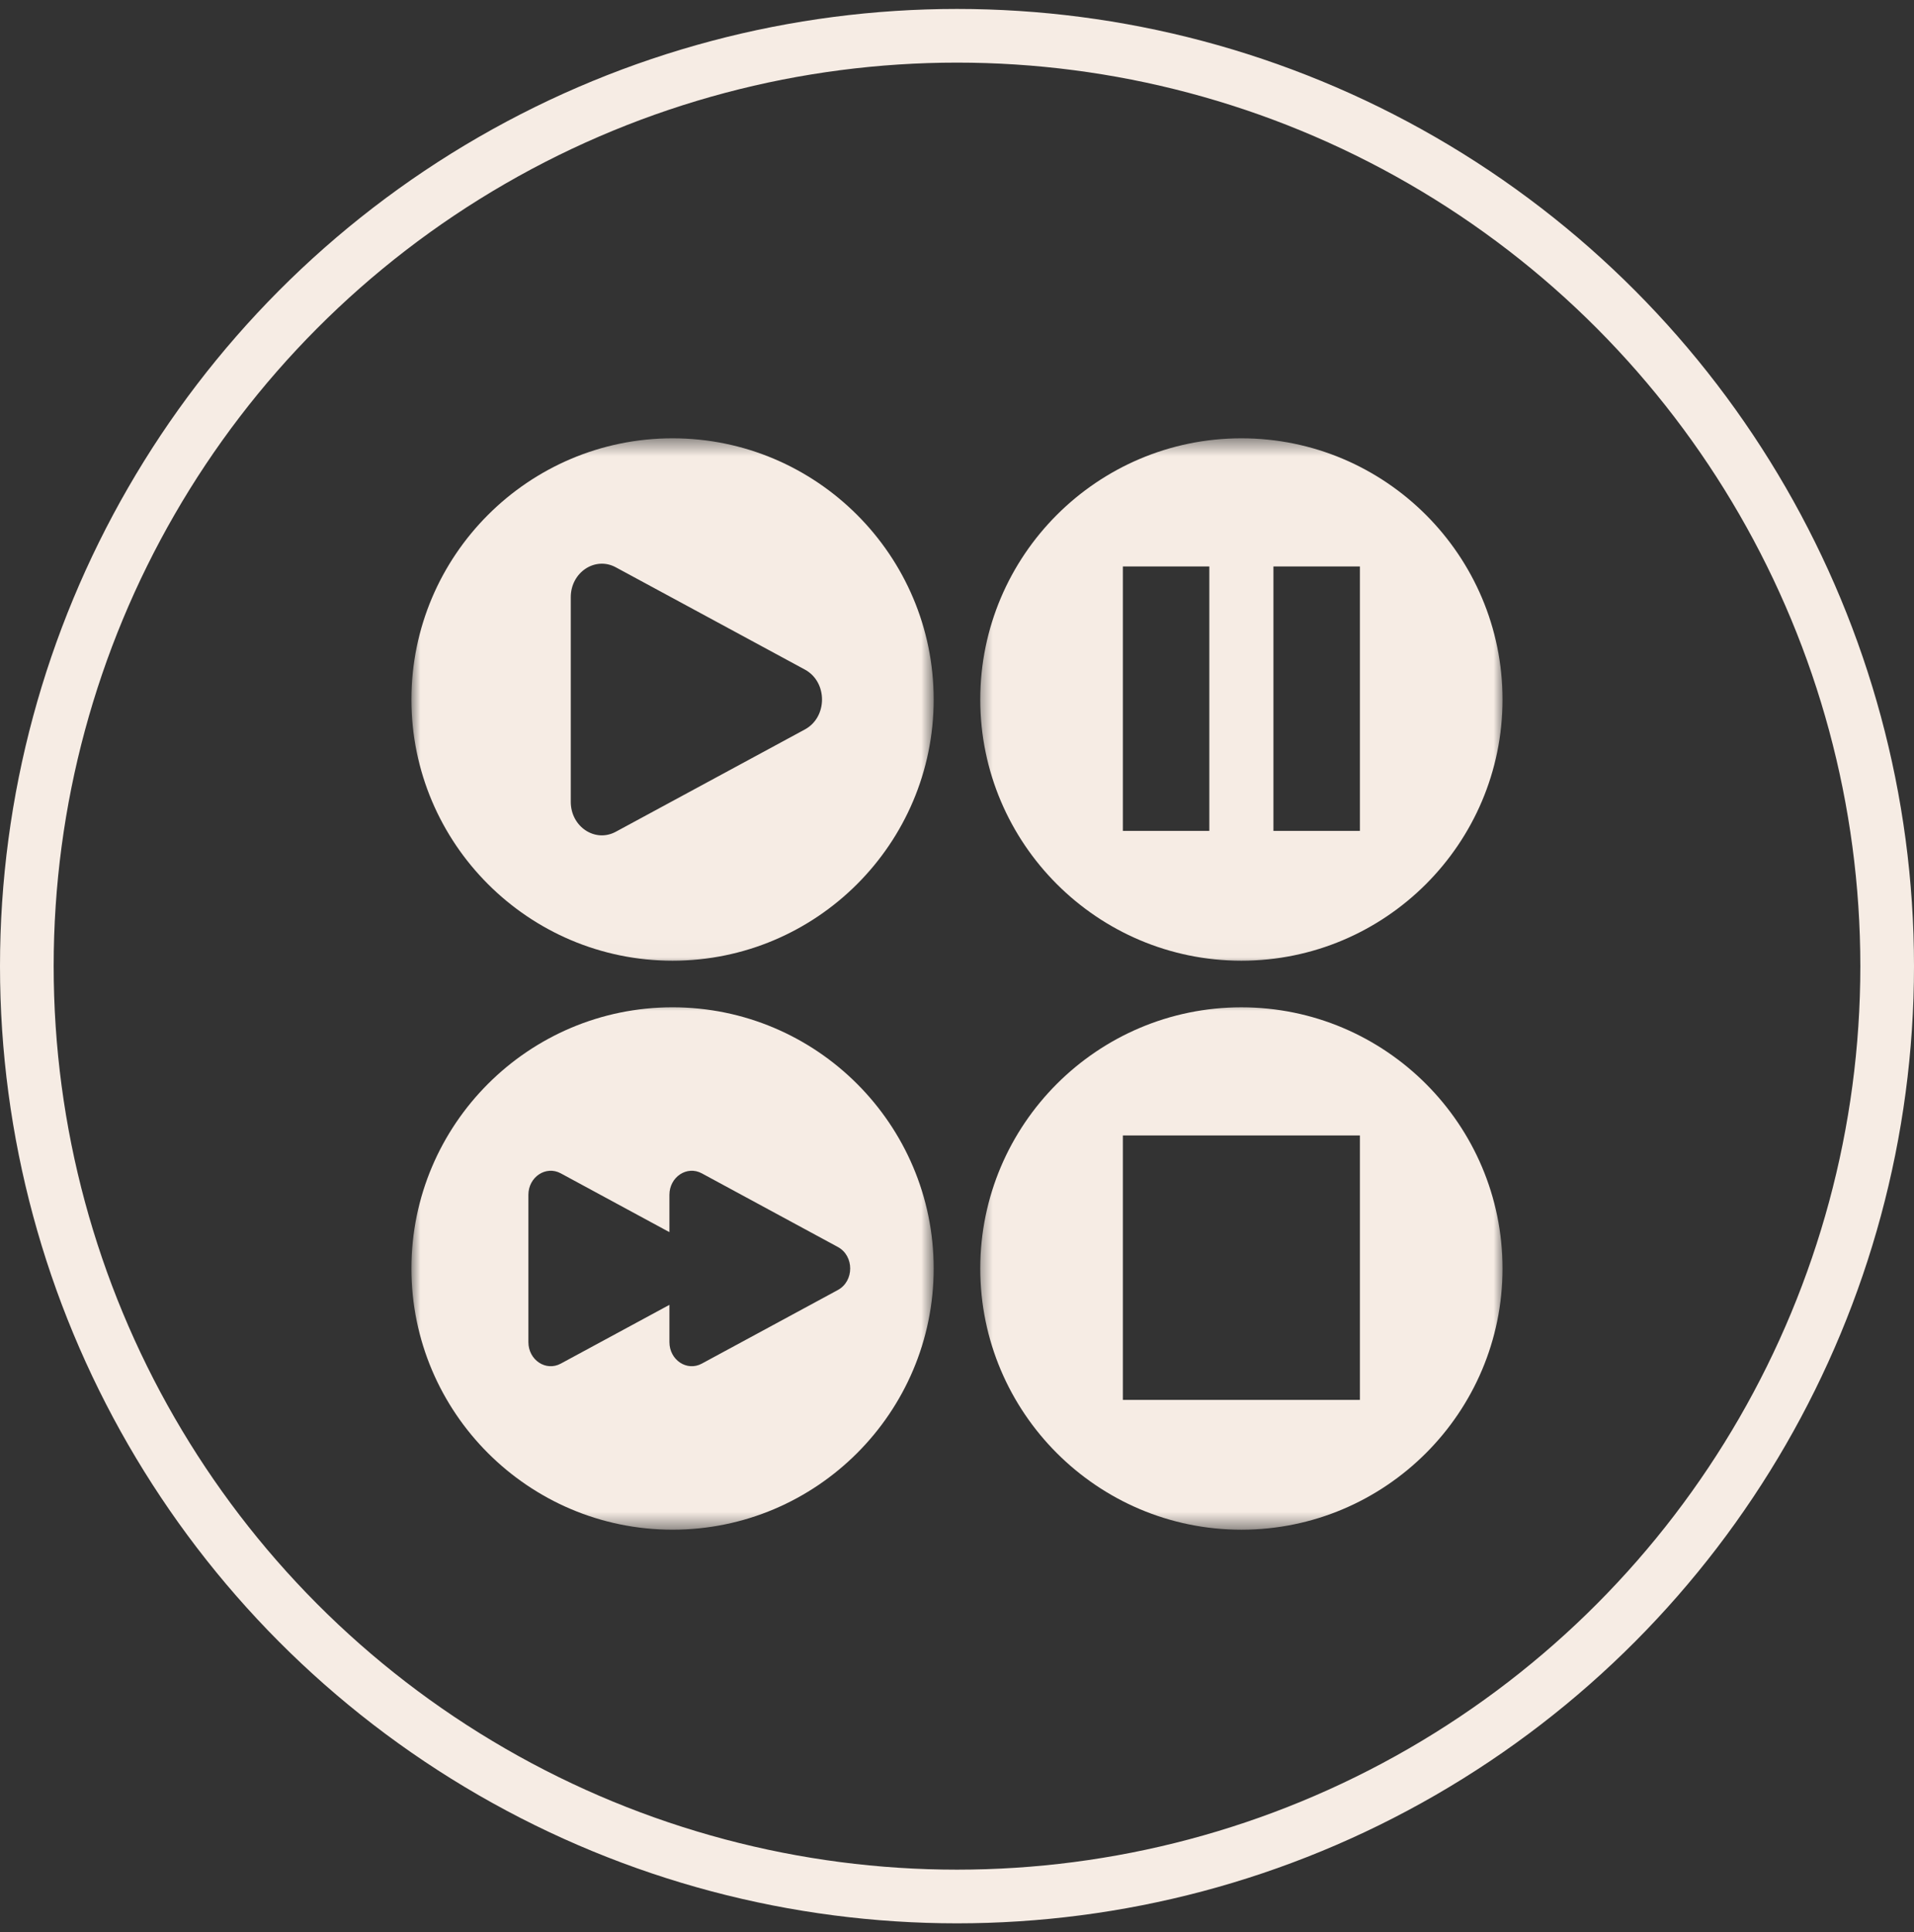 <?xml version="1.0" encoding="UTF-8"?> <svg xmlns="http://www.w3.org/2000/svg" width="107" height="108" viewBox="0 0 107 108" fill="none"><rect x="0" y="0" width="107" height="108" fill="#333333" stroke="none"/><circle cx="53.5" cy="54" r="52" stroke="#F6ECE4" stroke-width="3"></circle><mask id="mask0_2344_3492" style="mask-type:luminance" maskUnits="userSpaceOnUse" x="23" y="24" width="30" height="30"><path d="M23 24.5H52.207V53.982H23V24.5Z" fill="white"></path></mask><g mask="url(#mask0_2344_3492)"><path d="M37.598 24.498C29.548 24.498 23 31.048 23 39.098C23 47.148 29.548 53.696 37.598 53.696C45.648 53.696 52.196 47.148 52.196 39.098C52.196 31.048 45.648 24.498 37.598 24.498ZM44.998 40.77L39.998 43.475L34.425 46.489C33.271 47.114 31.908 46.209 31.908 44.817V33.379C31.908 31.988 33.271 31.083 34.425 31.708L39.998 34.721L44.998 37.426C46.273 38.118 46.273 40.078 44.998 40.77Z" fill="#F6ECE4"></path></g><mask id="mask1_2344_3492" style="mask-type:luminance" maskUnits="userSpaceOnUse" x="23" y="55" width="30" height="31"><path d="M23 55.919H52.207V85.501H23V55.919Z" fill="white"></path></mask><g mask="url(#mask1_2344_3492)"><path d="M37.598 56.301C29.548 56.301 23 62.849 23 70.899C23 78.95 29.548 85.498 37.598 85.498C45.648 85.498 52.196 78.95 52.196 70.899C52.196 62.849 45.648 56.301 37.598 56.301ZM46.839 72.102L43.243 74.048L39.234 76.216C38.403 76.667 37.423 76.015 37.423 75.013V72.931L35.359 74.048L31.35 76.216C30.519 76.667 29.539 76.015 29.539 75.013V66.784C29.539 65.783 30.519 65.132 31.35 65.582L35.359 67.751L37.423 68.868V66.784C37.423 65.783 38.403 65.132 39.234 65.582L43.243 67.751L46.839 69.697C47.759 70.193 47.759 71.604 46.839 72.102Z" fill="#F6ECE4"></path></g><mask id="mask2_2344_3492" style="mask-type:luminance" maskUnits="userSpaceOnUse" x="54" y="24" width="30" height="30"><path d="M54.53 24.5H84V53.982H54.53V24.5Z" fill="white"></path></mask><g mask="url(#mask2_2344_3492)"><path d="M69.399 24.498C61.349 24.498 54.801 31.048 54.801 39.098C54.801 47.148 61.349 53.696 69.399 53.696C77.449 53.696 83.997 47.148 83.997 39.098C83.997 31.048 77.449 24.498 69.399 24.498ZM67.606 46.44H62.772V31.662H67.606V46.44ZM76.024 46.44H71.19V31.662H76.024V46.44Z" fill="#F6ECE4"></path></g><mask id="mask3_2344_3492" style="mask-type:luminance" maskUnits="userSpaceOnUse" x="54" y="55" width="30" height="31"><path d="M54.53 55.919H84V85.501H54.53V55.919Z" fill="white"></path></mask><g mask="url(#mask3_2344_3492)"><path d="M69.399 56.302C61.349 56.302 54.801 62.85 54.801 70.9C54.801 78.951 61.349 85.499 69.399 85.499C77.449 85.499 83.997 78.951 83.997 70.9C83.997 62.85 77.449 56.302 69.399 56.302ZM76.024 78.243H62.772V63.464H76.024V78.243Z" fill="#F6ECE4"></path></g></svg> 